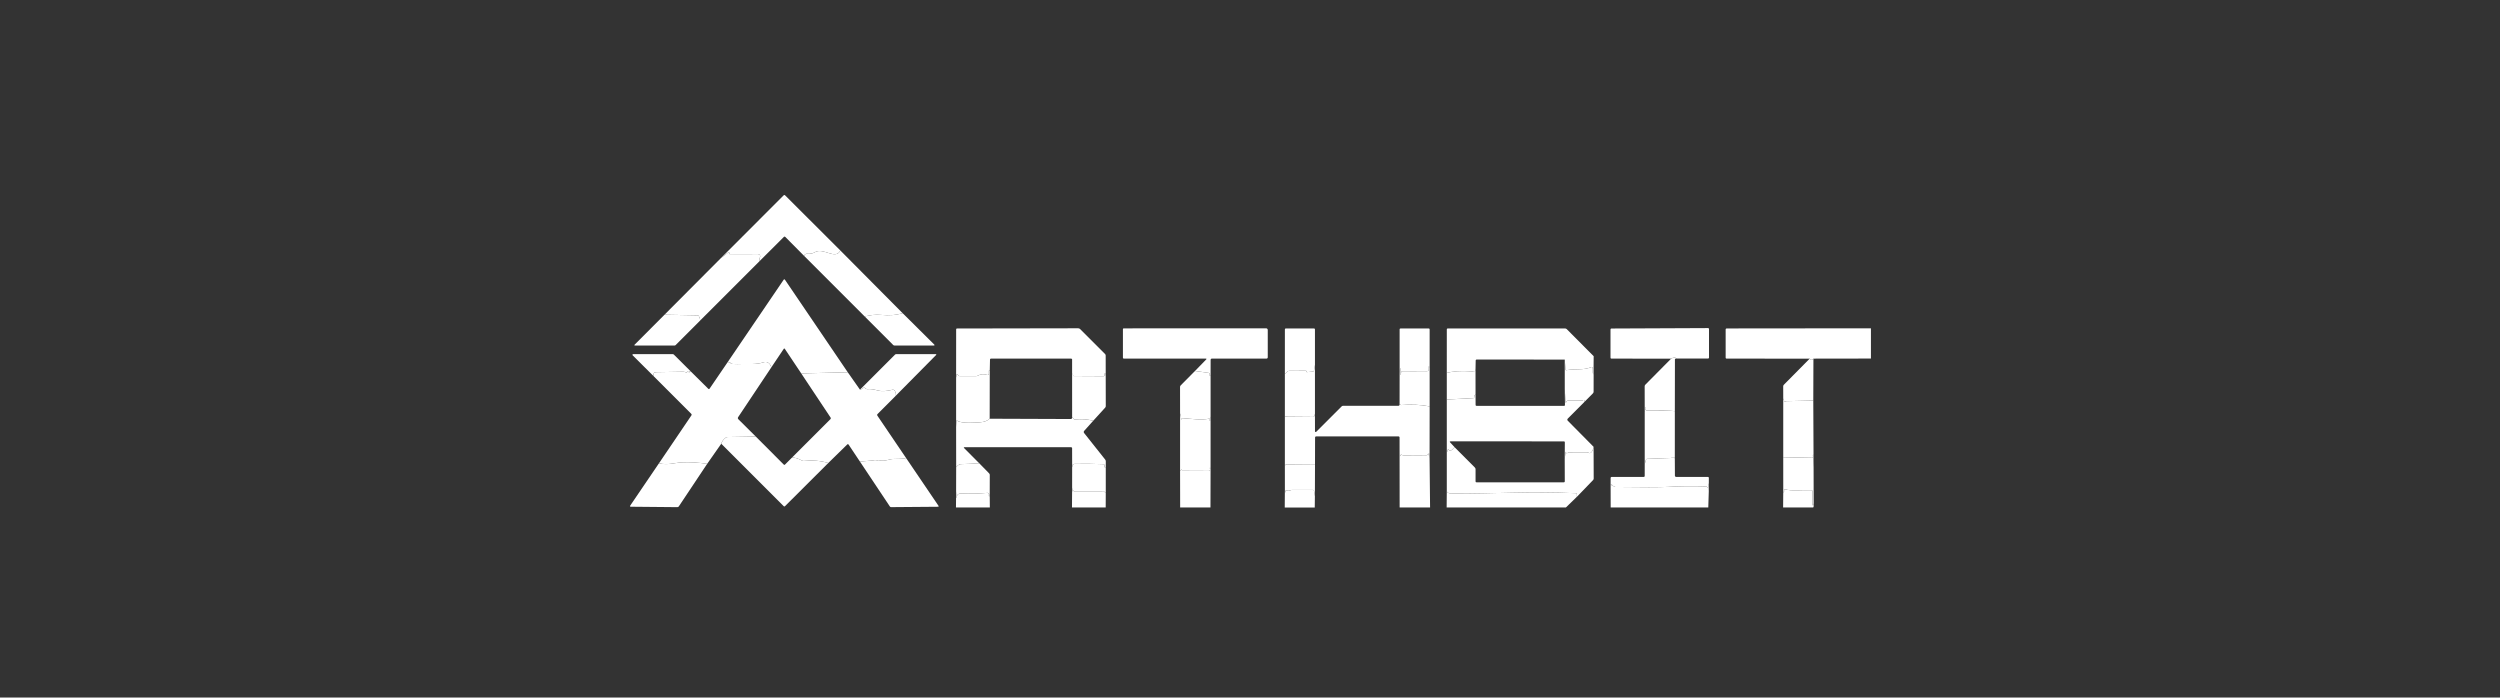 <svg width="1000" height="279" viewBox="0 0 1000 279" fill="none" xmlns="http://www.w3.org/2000/svg">
<rect x="0" y="0" width="1000" height="279" fill="#333333" stroke="none"/>
<path d="M336.15 100.202C334.099 104.139 329.457 98.82 325.887 100.914C325.033 101.413 324.004 101.605 322.8 101.49C322.579 101.471 322.38 101.521 322.203 101.641C321.785 101.924 321.627 102.191 321.728 102.44L314.092 94.747C313.919 94.574 313.744 94.574 313.566 94.747L303.851 104.434C303.774 103.728 303.822 103.22 303.995 102.908C304.066 102.777 304.1 102.631 304.096 102.482C304.091 102.334 304.047 102.189 303.968 102.061C303.889 101.933 303.777 101.827 303.644 101.754C303.512 101.68 303.362 101.642 303.21 101.641L291.904 101.67C291.794 101.675 291.739 101.62 291.739 101.505V101.152C291.739 101.106 291.726 101.061 291.702 101.021C291.678 100.982 291.643 100.951 291.602 100.93C291.56 100.91 291.514 100.902 291.468 100.907C291.423 100.912 291.379 100.929 291.343 100.958L288.299 103.311L313.444 78.151C313.646 77.95 313.847 77.95 314.049 78.151L336.15 100.202Z" fill="white"/>
<path d="M336.15 100.203L361.072 125.291C358.362 126.073 355.545 126.301 352.623 125.975C349.989 125.687 348.298 126.104 345.858 126.572L321.728 102.441C321.627 102.192 321.785 101.926 322.203 101.642C322.38 101.523 322.579 101.472 322.8 101.491C324.004 101.606 325.033 101.415 325.887 100.916C329.457 98.821 334.099 104.14 336.15 100.203Z" fill="white"/>
<path d="M303.851 104.427L280.087 128.183C280.034 127.54 279.854 126.96 279.547 126.442C279.427 126.24 279.25 126.137 279.015 126.132L265.802 125.887L288.299 103.304L291.343 100.951C291.379 100.922 291.423 100.905 291.468 100.9C291.514 100.895 291.56 100.903 291.602 100.923C291.643 100.944 291.678 100.975 291.702 101.015C291.726 101.054 291.739 101.099 291.739 101.145V101.498C291.739 101.613 291.794 101.668 291.904 101.663L303.21 101.634C303.362 101.635 303.512 101.673 303.644 101.747C303.777 101.82 303.889 101.926 303.968 102.054C304.047 102.182 304.091 102.327 304.096 102.475C304.1 102.624 304.066 102.77 303.995 102.901C303.822 103.213 303.774 103.721 303.851 104.427Z" fill="white"/>
<path d="M339.1 148.904L320.497 149.371L313.955 139.577C313.797 139.332 313.636 139.332 313.473 139.577L308.543 146.932C307.905 145.108 306.821 144.449 305.29 144.952C302.332 145.931 299.043 145.492 296.877 145.6C295.63 145.663 294.385 145.66 293.142 145.593C292.969 145.583 292.801 145.552 292.638 145.499C292.269 145.384 292.07 145.18 292.041 144.888C292.04 144.884 292.038 144.88 292.036 144.877C292.033 144.874 292.03 144.871 292.027 144.87C292.024 144.868 292.021 144.868 292.019 144.869C292.016 144.869 292.014 144.871 292.012 144.873C291.959 144.936 291.904 144.988 291.847 145.032C291.731 145.118 291.631 145.104 291.544 144.988C291.448 144.859 291.331 144.753 291.192 144.672L313.494 111.855C313.52 111.817 313.555 111.787 313.595 111.766C313.635 111.745 313.679 111.734 313.725 111.734C313.77 111.734 313.814 111.745 313.855 111.766C313.895 111.787 313.929 111.817 313.955 111.855L339.1 148.904Z" fill="white"/>
<path d="M361.072 125.281L373.746 137.868C373.774 137.896 373.793 137.932 373.802 137.97C373.81 138.009 373.807 138.05 373.792 138.087C373.777 138.123 373.752 138.155 373.72 138.178C373.687 138.2 373.649 138.213 373.609 138.214H357.805C357.598 138.214 357.423 138.142 357.279 137.998L345.858 126.562C348.298 126.094 349.989 125.677 352.623 125.965C355.545 126.291 358.361 126.063 361.072 125.281Z" fill="white"/>
<path d="M265.801 125.898L279.015 126.143C279.25 126.148 279.427 126.251 279.547 126.453C279.854 126.971 280.034 127.551 280.087 128.194L270.278 138.011C270.134 138.155 269.959 138.226 269.752 138.226H253.948C253.91 138.225 253.873 138.213 253.842 138.192C253.81 138.17 253.785 138.141 253.771 138.106C253.756 138.071 253.752 138.034 253.759 137.997C253.767 137.961 253.785 137.928 253.812 137.903L265.801 125.898Z" fill="white"/>
<path d="M442.288 150.47L442.144 149.369C442.144 149.337 442.131 149.306 442.108 149.283C442.085 149.26 442.054 149.247 442.021 149.247C441.989 149.247 441.958 149.26 441.935 149.283C441.912 149.306 441.899 149.337 441.899 149.369L441.784 150.247C441.777 150.315 441.745 150.377 441.694 150.422C441.644 150.467 441.578 150.492 441.51 150.492L429.542 150.427C429.307 150.427 429.194 150.31 429.204 150.074C429.223 149.662 429.103 149.489 428.844 149.556V143.813C428.844 143.714 428.804 143.619 428.732 143.549C428.661 143.478 428.564 143.439 428.463 143.439H396.459C396.161 143.439 396.008 143.59 395.998 143.892L395.905 148.477C395.612 147.589 395.497 147.906 395.559 149.427C395.562 149.516 395.542 149.605 395.503 149.686C395.464 149.766 395.406 149.836 395.334 149.889C395.261 149.942 395.177 149.977 395.089 149.99C395 150.004 394.91 149.996 394.825 149.966C393.515 149.52 392.263 149.626 391.068 150.283C390.866 150.396 390.633 150.456 390.392 150.456H383.886C383.761 150.456 383.64 150.407 383.548 150.319L383.022 149.801C382.73 149.518 382.591 149.578 382.605 149.981C382.619 150.374 382.567 150.715 382.447 151.003L382.461 131.787C382.461 131.528 382.591 131.399 382.85 131.399L431.277 131.312C431.423 131.313 431.568 131.341 431.702 131.397C431.837 131.452 431.959 131.534 432.061 131.636L442.014 141.589C442.187 141.762 442.273 141.971 442.273 142.216L442.288 150.47Z" fill="white"/>
<path d="M484.238 149.895C483.969 150.682 483.854 150.576 483.892 149.578C483.902 149.339 483.787 149.202 483.547 149.168L477.984 148.405L482.446 143.821C482.695 143.567 482.64 143.44 482.28 143.44H449.528C449.288 143.44 449.168 143.32 449.168 143.08V131.637C449.168 131.561 449.198 131.487 449.252 131.433C449.306 131.379 449.379 131.349 449.456 131.349L506.44 131.32C506.615 131.32 506.784 131.39 506.908 131.514C507.032 131.638 507.102 131.807 507.102 131.982V142.878C507.102 143.253 506.915 143.44 506.54 143.44H484.792C484.432 143.44 484.252 143.62 484.252 143.979L484.238 149.895Z" fill="white"/>
<path d="M670.684 143.411C670.142 142.888 669.391 142.91 668.431 143.476L644.574 143.44C644.325 143.44 644.2 143.313 644.2 143.059V131.846C644.2 131.553 644.344 131.407 644.632 131.407L683.257 131.234C683.348 131.234 683.436 131.27 683.501 131.333C683.566 131.397 683.602 131.483 683.602 131.573V143.059C683.602 143.156 683.564 143.249 683.495 143.318C683.426 143.387 683.333 143.426 683.235 143.426L670.684 143.411Z" fill="white"/>
<path d="M748.373 131.32V143.418L725.372 143.454C724.931 144.107 724.432 144.109 723.875 143.461L690.634 143.447C690.584 143.447 690.536 143.437 690.49 143.418C690.445 143.4 690.404 143.372 690.369 143.337C690.334 143.302 690.307 143.261 690.288 143.216C690.269 143.17 690.259 143.122 690.259 143.073V131.752C690.259 131.653 690.299 131.558 690.369 131.487C690.439 131.417 690.534 131.378 690.634 131.378L748.373 131.32Z" fill="white"/>
<path d="M525.979 145.95L525.612 148.209C525.573 148.454 525.432 148.588 525.187 148.612L522.755 148.872C522.692 148.876 522.647 148.852 522.618 148.8C522.58 148.718 522.563 148.629 522.568 148.533C522.571 148.502 522.567 148.471 522.557 148.441C522.546 148.412 522.53 148.385 522.508 148.362C522.487 148.339 522.46 148.32 522.431 148.308C522.401 148.295 522.369 148.289 522.337 148.289L515.702 148.332C515.443 148.337 515.217 148.425 515.025 148.598L513.946 149.577L513.953 131.75C513.953 131.511 514.071 131.391 514.306 131.391H525.626C525.861 131.391 525.979 131.508 525.979 131.743V145.95Z" fill="white"/>
<path d="M571.858 147.051C571.781 146.974 571.719 146.861 571.671 146.713C571.565 146.386 571.513 146.377 571.513 146.684V147.763C571.513 147.955 571.437 148.139 571.302 148.275C571.168 148.411 570.984 148.488 570.793 148.49L560.948 148.533C560.665 148.533 560.502 148.675 560.458 148.958L560.314 149.922C560.312 149.936 560.305 149.948 560.295 149.957C560.285 149.966 560.272 149.972 560.259 149.974C560.245 149.976 560.231 149.973 560.219 149.966C560.207 149.959 560.198 149.949 560.192 149.937C560.063 149.577 560.192 148.253 560.149 147.295C560.149 147.276 560.139 147.267 560.12 147.267C560.106 147.267 560.094 147.267 560.084 147.267C560.064 147.267 560.045 147.275 560.031 147.29C560.016 147.304 560.007 147.324 560.005 147.346L559.847 149.577V131.75C559.847 131.511 559.967 131.391 560.207 131.391H571.498C571.738 131.391 571.858 131.511 571.858 131.75V147.051Z" fill="white"/>
<path d="M637.471 142.481L637.37 149.57C637.37 149.786 637.322 149.798 637.226 149.606C637.01 149.174 637.226 147.756 637.053 147.058C636.991 146.813 636.845 146.737 636.614 146.828C633.023 148.245 630.137 147.403 626.517 148.087C626.326 148.125 626.222 148.049 626.208 147.857L625.899 143.834L590.706 143.812C590.428 143.812 590.284 143.951 590.275 144.23L590.21 147.562L590.023 148.576C589.984 148.778 589.867 148.845 589.67 148.778C589.339 148.663 588.864 148.586 588.245 148.548C584.368 148.308 581.192 148.507 578.717 149.145L578.724 131.743C578.724 131.508 578.841 131.391 579.076 131.391H626.05C626.309 131.391 626.529 131.482 626.712 131.664L637.471 142.481Z" fill="white"/>
<path d="M276.316 148.578C276.191 148.669 276.021 148.653 275.805 148.528C275.795 148.523 275.783 148.52 275.772 148.521C275.76 148.522 275.749 148.526 275.739 148.533C275.73 148.539 275.722 148.548 275.717 148.559C275.712 148.569 275.71 148.581 275.712 148.593C275.721 148.66 275.752 148.727 275.805 148.794C275.834 148.823 275.846 148.855 275.839 148.883C275.832 148.911 275.806 148.933 275.767 148.943C275.728 148.954 275.679 148.952 275.631 148.939C275.583 148.926 275.539 148.902 275.51 148.873L275.064 148.485C274.906 148.35 274.826 148.386 274.826 148.593C274.826 148.689 274.826 148.782 274.826 148.873C274.826 148.901 274.819 148.927 274.806 148.951C274.793 148.975 274.774 148.996 274.752 149.011C274.729 149.027 274.703 149.037 274.676 149.04C274.649 149.044 274.622 149.041 274.596 149.032L273.912 148.78C273.735 148.717 273.555 148.686 273.373 148.686C269.731 148.744 266.094 148.806 262.462 148.873C261.57 148.888 261.239 149.428 261.469 150.493L253.063 142.13C253.024 142.09 252.997 142.039 252.986 141.984C252.976 141.928 252.981 141.871 253.003 141.819C253.024 141.767 253.06 141.722 253.107 141.69C253.154 141.659 253.209 141.641 253.265 141.641H269.033C269.244 141.641 269.424 141.715 269.573 141.864L276.316 148.578Z" fill="white"/>
<path d="M358.359 158.251C358.426 157.296 358.201 156.564 357.683 156.056C357.602 155.975 357.501 155.916 357.39 155.886C357.279 155.856 357.161 155.855 357.049 155.883C354.593 156.502 352.674 156.617 351.292 156.228C349.502 155.729 348.099 155.542 347.082 155.667C346.851 155.696 346.638 155.646 346.441 155.516L345.837 155.099C345.761 155.047 345.669 155.024 345.578 155.035C345.487 155.045 345.402 155.088 345.34 155.156C345.024 155.511 344.575 155.749 343.994 155.869L357.999 141.857C358.143 141.713 358.318 141.641 358.525 141.641H374.329C374.367 141.641 374.404 141.652 374.436 141.674C374.468 141.695 374.492 141.725 374.507 141.761C374.522 141.796 374.525 141.835 374.518 141.872C374.511 141.91 374.492 141.945 374.465 141.972L358.359 158.251Z" fill="white"/>
<path d="M637.471 142.477L637.442 156.683C637.442 156.937 637.354 157.153 637.176 157.331L633.801 160.735C633.815 160.293 633.746 160.053 633.592 160.015C633.429 159.972 633.309 159.989 633.232 160.065C633.146 160.161 633.04 160.207 632.916 160.202H627.273C627.014 160.202 626.817 160.313 626.683 160.533L626.453 160.929C626.314 161.164 626.235 161.145 626.215 160.871L625.906 155.661L625.899 143.83L626.208 147.853C626.223 148.044 626.326 148.121 626.518 148.083C630.138 147.399 633.023 148.241 636.615 146.823C636.845 146.732 636.991 146.809 637.054 147.054C637.226 147.752 637.01 149.17 637.226 149.601C637.322 149.793 637.37 149.781 637.37 149.565L637.471 142.477Z" fill="white"/>
<path d="M670.684 143.416L670.389 143.43C670.111 143.435 669.971 143.576 669.971 143.855L669.935 164.452C667.868 164.226 664.204 164.145 658.946 164.207C658.236 164.217 657.994 163.802 658.219 162.962C658.229 162.933 658.219 162.919 658.19 162.919C658.176 162.919 658.162 162.917 658.147 162.912C658.136 162.912 658.125 162.914 658.115 162.919C658.105 162.923 658.096 162.93 658.088 162.939C658.081 162.948 658.075 162.959 658.072 162.97C658.068 162.981 658.067 162.993 658.068 163.005C658.13 163.629 658.07 164.188 657.888 164.682L657.866 154.506C657.866 154.266 657.95 154.062 658.118 153.894L668.431 143.481C669.391 142.914 670.142 142.893 670.684 143.416Z" fill="white"/>
<path d="M723.875 143.46C724.432 144.108 724.931 144.106 725.372 143.453L725.314 160.214L714.368 160.473C714.343 160.473 714.318 160.479 714.295 160.49C714.271 160.502 714.25 160.518 714.231 160.538C714.155 160.615 714.076 160.68 713.994 160.733C713.797 160.848 713.692 160.793 713.677 160.567C713.653 160.154 713.526 159.778 713.296 159.437L713.281 154.522C713.281 154.277 713.368 154.071 713.541 153.903L723.875 143.46Z" fill="white"/>
<path d="M291.192 144.672C291.331 144.753 291.448 144.859 291.544 144.989C291.631 145.104 291.731 145.118 291.847 145.032C291.904 144.989 291.959 144.936 292.012 144.873C292.014 144.871 292.016 144.869 292.019 144.869C292.021 144.868 292.024 144.868 292.027 144.87C292.03 144.871 292.033 144.874 292.036 144.877C292.038 144.88 292.04 144.884 292.041 144.888C292.07 145.18 292.269 145.384 292.638 145.5C292.801 145.552 292.969 145.583 293.142 145.593C294.385 145.66 295.63 145.663 296.877 145.6C299.043 145.492 302.332 145.931 305.29 144.953C306.821 144.449 307.905 145.108 308.543 146.932L295.243 166.881C295.162 167.003 295.126 167.149 295.14 167.295C295.155 167.44 295.219 167.576 295.323 167.68L302.311 174.618L290.947 174.819C290.712 174.824 290.501 174.898 290.314 175.042C289.354 175.8 288.75 176.616 288.5 177.489L282.865 185.542C279.435 185 276.035 184.806 272.667 184.959C270.055 185.074 267.075 186.183 263.592 185.305L276.582 166.133C276.721 165.922 276.702 165.727 276.525 165.55L261.469 150.494C261.239 149.429 261.57 148.889 262.462 148.875C266.094 148.808 269.731 148.745 273.372 148.688C273.555 148.688 273.735 148.719 273.912 148.781L274.596 149.033C274.622 149.042 274.649 149.045 274.676 149.042C274.703 149.038 274.729 149.028 274.751 149.013C274.774 148.997 274.792 148.977 274.805 148.953C274.818 148.929 274.826 148.902 274.826 148.875C274.826 148.784 274.826 148.69 274.826 148.594C274.826 148.388 274.905 148.352 275.064 148.486L275.51 148.875C275.539 148.904 275.582 148.927 275.631 148.94C275.679 148.954 275.728 148.955 275.767 148.945C275.806 148.934 275.832 148.912 275.839 148.885C275.846 148.857 275.834 148.825 275.805 148.796C275.752 148.728 275.721 148.661 275.711 148.594C275.71 148.583 275.712 148.571 275.717 148.56C275.722 148.55 275.729 148.541 275.739 148.534C275.749 148.527 275.76 148.523 275.771 148.523C275.783 148.522 275.795 148.524 275.805 148.529C276.021 148.654 276.191 148.671 276.316 148.58L283.282 155.481C283.494 155.697 283.685 155.681 283.858 155.431L291.192 144.672Z" fill="white"/>
<path d="M525.979 145.938V165.541L525.727 166.434C525.665 166.659 525.516 166.772 525.281 166.772L513.946 166.671V149.565L515.025 148.586C515.217 148.413 515.443 148.324 515.702 148.32L522.337 148.276C522.369 148.276 522.401 148.283 522.431 148.295C522.46 148.308 522.487 148.326 522.508 148.349C522.53 148.373 522.546 148.4 522.557 148.429C522.567 148.459 522.571 148.49 522.568 148.521C522.563 148.617 522.58 148.706 522.618 148.787C522.647 148.84 522.692 148.864 522.755 148.859L525.187 148.6C525.432 148.576 525.573 148.442 525.612 148.197L525.979 145.938Z" fill="white"/>
<path d="M571.858 147.036V162.559C568.26 161.863 564.465 161.681 560.473 162.012C560.338 162.027 560.233 161.979 560.156 161.868C560.089 161.782 559.981 161.753 559.832 161.782L559.847 149.562L560.005 147.331C560.007 147.309 560.016 147.289 560.031 147.275C560.045 147.26 560.064 147.252 560.084 147.252C560.094 147.252 560.106 147.252 560.12 147.252C560.139 147.252 560.149 147.261 560.149 147.28C560.192 148.238 560.063 149.562 560.192 149.922C560.198 149.934 560.207 149.944 560.219 149.951C560.231 149.958 560.245 149.96 560.259 149.959C560.272 149.957 560.285 149.951 560.295 149.942C560.305 149.933 560.312 149.921 560.314 149.907L560.458 148.943C560.502 148.66 560.665 148.518 560.948 148.518L570.793 148.475C570.984 148.473 571.168 148.396 571.302 148.26C571.437 148.123 571.513 147.94 571.513 147.748V146.669C571.513 146.362 571.565 146.371 571.671 146.697C571.719 146.846 571.781 146.959 571.858 147.036Z" fill="white"/>
<path d="M590.21 147.555L590.217 157.796C589.862 157.954 589.687 158.304 589.692 158.846C589.692 159.11 589.562 159.247 589.303 159.257L578.717 159.804V149.138C581.192 148.5 584.368 148.301 588.245 148.541C588.864 148.579 589.339 148.656 589.67 148.771C589.867 148.838 589.984 148.771 590.023 148.569L590.21 147.555Z" fill="white"/>
<path d="M395.905 148.475L395.869 167.482C394.962 168.302 393.758 168.775 392.256 168.899C391.385 168.971 384.354 169.605 382.806 168.216C382.672 168.096 382.6 168.127 382.591 168.309L382.447 170.799V151.001C382.567 150.713 382.619 150.373 382.605 149.979C382.591 149.576 382.73 149.516 383.022 149.799L383.548 150.317C383.64 150.405 383.761 150.454 383.886 150.454H390.392C390.633 150.454 390.866 150.395 391.068 150.281C392.263 149.624 393.515 149.519 394.825 149.965C394.91 149.994 395 150.002 395.089 149.989C395.177 149.975 395.261 149.94 395.334 149.887C395.406 149.834 395.464 149.764 395.503 149.684C395.542 149.603 395.562 149.515 395.559 149.425C395.497 147.904 395.612 147.587 395.905 148.475Z" fill="white"/>
<path d="M477.984 148.398L483.547 149.161C483.787 149.195 483.902 149.332 483.892 149.572C483.854 150.569 483.969 150.675 484.238 149.888V166.628C484.05 167.151 483.99 167.743 484.058 168.405C483.875 168.367 483.83 168.11 483.921 167.635C483.925 167.61 483.923 167.584 483.915 167.56C483.906 167.536 483.893 167.514 483.874 167.497C483.856 167.479 483.833 167.466 483.809 167.459C483.785 167.452 483.759 167.451 483.734 167.455C480.402 168.168 476.242 167.455 473.011 167.276C472.833 167.266 472.706 167.338 472.629 167.491C472.596 167.559 472.569 167.635 472.55 167.722C472.543 167.739 472.53 167.754 472.513 167.764C472.497 167.773 472.478 167.777 472.459 167.775C472.44 167.772 472.423 167.763 472.409 167.75C472.396 167.737 472.387 167.719 472.384 167.7C472.432 166.851 472.315 166.074 472.032 165.368L472.017 154.789C472.017 154.54 472.106 154.326 472.284 154.149L477.984 148.398Z" fill="white"/>
<path d="M339.101 148.906L343.994 155.873C344.575 155.753 345.023 155.515 345.34 155.16C345.402 155.092 345.486 155.049 345.578 155.039C345.669 155.028 345.761 155.051 345.837 155.103L346.441 155.52C346.638 155.65 346.851 155.7 347.082 155.671C348.099 155.546 349.502 155.734 351.292 156.233C352.674 156.621 354.593 156.506 357.049 155.887C357.161 155.859 357.279 155.86 357.39 155.89C357.501 155.92 357.601 155.979 357.683 156.06C358.201 156.568 358.426 157.3 358.359 158.255L350.99 165.646C350.807 165.828 350.788 166.025 350.932 166.236L362.526 183.35C362.502 183.427 362.48 183.501 362.461 183.573C362.428 183.707 362.358 183.729 362.252 183.638C362.2 183.59 362.147 183.537 362.094 183.479C362.046 183.436 361.991 183.417 361.929 183.422C360.494 183.518 359.057 183.571 357.618 183.58C355.567 183.602 353.947 184.71 351.623 184.098C351.407 184.046 351.196 184.065 350.99 184.156C350.491 184.386 349.994 184.427 349.5 184.278C349.279 184.211 349.056 184.19 348.831 184.214L343.98 184.645L339.46 177.866C339.288 177.612 339.091 177.593 338.87 177.808L331.314 185.207C328.248 184.281 324.992 184.002 321.548 184.372C321.29 184.4 321.029 184.347 320.799 184.221C319.307 183.405 317.983 183 316.827 183.004L332.177 167.661C332.369 167.469 332.391 167.26 332.242 167.035L320.497 149.374L339.101 148.906Z" fill="white"/>
<path d="M442.288 150.466L442.309 162.427C442.309 162.671 442.228 162.882 442.065 163.06L437.308 168.285C434.861 167.69 432.431 167.532 430.017 167.81C429.758 167.839 429.554 167.747 429.405 167.536L428.851 166.781L428.844 149.552C429.103 149.484 429.223 149.657 429.204 150.07C429.194 150.305 429.307 150.422 429.542 150.422L441.51 150.487C441.578 150.488 441.644 150.463 441.694 150.418C441.745 150.372 441.777 150.31 441.784 150.243L441.899 149.365C441.899 149.332 441.912 149.301 441.935 149.278C441.958 149.255 441.989 149.242 442.021 149.242C442.054 149.242 442.085 149.255 442.108 149.278C442.131 149.301 442.144 149.332 442.144 149.365L442.288 150.466Z" fill="white"/>
<path d="M625.906 155.664L626.215 160.875C626.234 161.148 626.314 161.167 626.453 160.932L626.683 160.536C626.817 160.316 627.014 160.205 627.273 160.205H632.915C633.04 160.21 633.146 160.164 633.232 160.068C633.309 159.992 633.429 159.975 633.592 160.018C633.745 160.056 633.815 160.296 633.801 160.738L627.093 167.46C626.986 167.567 626.926 167.712 626.926 167.864C626.926 168.016 626.986 168.163 627.093 168.273L637.435 178.722C637.243 179.922 636.859 180.723 636.283 181.126C636.053 181.289 635.813 181.301 635.564 181.162C635.29 181.009 635.007 180.932 634.715 180.932C632.349 180.941 629.984 180.937 627.619 180.917C627.581 180.917 627.541 180.927 627.503 180.946L626.82 181.27C626.633 181.361 626.51 181.306 626.453 181.105C626.433 181.028 626.412 180.953 626.388 180.882C626.306 180.637 626.251 180.642 626.222 180.896L625.884 183.58L625.934 176.988C625.939 176.695 625.795 176.549 625.503 176.549L580.278 176.542C579.87 176.542 579.806 176.693 580.084 176.995L581.826 178.859C581.178 179.564 580.734 179.992 580.494 180.14C580.072 180.414 579.724 180.318 579.451 179.852C579.263 179.541 579.153 179.564 579.12 179.924C579.062 180.462 578.928 180.721 578.717 180.702V159.809L589.303 159.262C589.562 159.253 589.692 159.116 589.692 158.852C589.687 158.31 589.862 157.96 590.217 157.801L590.239 161.983C590.239 162.218 590.354 162.335 590.584 162.335H625.661C625.703 162.335 625.745 162.327 625.784 162.311C625.823 162.294 625.858 162.27 625.887 162.24C625.917 162.21 625.94 162.174 625.956 162.135C625.971 162.096 625.979 162.054 625.978 162.012L625.906 155.664Z" fill="white"/>
<path d="M713.296 159.438C713.526 159.778 713.653 160.155 713.677 160.567C713.692 160.793 713.797 160.848 713.994 160.733C714.076 160.68 714.155 160.615 714.231 160.539C714.25 160.518 714.271 160.502 714.295 160.491C714.318 160.48 714.343 160.474 714.368 160.474L725.314 160.215L725.437 186.979C725.336 185.262 725.3 183.537 725.329 181.805C725.142 181.834 725.099 182.162 725.199 182.791C725.206 182.831 725.203 182.872 725.192 182.912C725.181 182.951 725.161 182.987 725.134 183.018C725.107 183.049 725.074 183.073 725.037 183.09C725 183.107 724.959 183.115 724.919 183.115L713.296 182.899V159.438Z" fill="white"/>
<path d="M559.832 161.792C559.981 161.763 560.089 161.792 560.156 161.878C560.233 161.989 560.339 162.037 560.473 162.022C564.465 161.691 568.26 161.874 571.858 162.569L571.829 183.39L571.671 181.367C571.666 181.276 571.625 181.257 571.549 181.31C571.477 181.367 571.46 181.461 571.498 181.59C571.541 181.753 571.532 181.919 571.469 182.087C571.469 182.094 571.467 182.1 571.464 182.106C571.461 182.112 571.457 182.117 571.452 182.121C571.447 182.126 571.441 182.129 571.435 182.131C571.429 182.133 571.422 182.134 571.416 182.134C571.409 182.133 571.402 182.131 571.397 182.128C571.391 182.125 571.385 182.121 571.381 182.116C571.377 182.111 571.373 182.106 571.371 182.099C571.369 182.093 571.368 182.086 571.369 182.08L571.29 181.626C571.291 181.617 571.288 181.607 571.282 181.6C571.276 181.592 571.267 181.588 571.257 181.587C571.252 181.586 571.248 181.587 571.243 181.588C571.239 181.589 571.234 181.592 571.231 181.595C571.223 181.601 571.219 181.61 571.218 181.619C571.155 181.787 571.04 181.929 570.872 182.044C570.8 182.092 570.709 182.116 570.599 182.116C567.562 182.111 564.522 182.13 561.48 182.173C561.197 182.178 560.936 182.094 560.696 181.921C560.48 181.768 560.331 181.816 560.25 182.065C560.111 182.473 559.971 182.552 559.832 182.303L559.825 174.948C559.825 174.847 559.785 174.75 559.713 174.678C559.642 174.606 559.545 174.566 559.444 174.566H526.504C526.187 174.566 526.029 174.725 526.029 175.041L526 185.923L514.378 185.822C514.325 185.822 514.298 185.848 514.298 185.901C514.298 185.964 514.301 186.026 514.306 186.088C514.31 186.114 514.306 186.134 514.294 186.143C514.281 186.152 514.262 186.151 514.24 186.138C514.218 186.126 514.195 186.104 514.176 186.077C514.158 186.05 514.145 186.02 514.14 185.995C514.107 185.827 514.042 185.736 513.946 185.721V166.679L525.281 166.779C525.516 166.779 525.665 166.667 525.727 166.441L525.979 165.549L525.993 172.53C525.994 172.586 526.011 172.641 526.043 172.687C526.075 172.734 526.119 172.77 526.171 172.792C526.224 172.813 526.281 172.819 526.336 172.808C526.391 172.797 526.442 172.771 526.483 172.731L536.673 162.541C536.807 162.401 536.973 162.332 537.17 162.332H559.343C559.578 162.332 559.732 162.221 559.804 162.001C559.828 161.929 559.837 161.859 559.832 161.792Z" fill="white"/>
<path d="M669.935 164.462L669.928 183.411L669.655 182.9C669.655 182.895 669.448 182.883 669.036 182.864C668.93 182.859 668.851 182.902 668.798 182.994C668.726 183.123 668.618 183.19 668.474 183.195L658.831 183.541C658.591 183.55 658.44 183.673 658.377 183.908L657.888 185.75V164.692C658.07 164.198 658.13 163.639 658.068 163.015C658.067 163.003 658.068 162.991 658.072 162.98C658.075 162.969 658.081 162.958 658.088 162.949C658.096 162.941 658.105 162.934 658.115 162.929C658.125 162.924 658.136 162.922 658.147 162.922C658.161 162.927 658.176 162.929 658.19 162.929C658.219 162.929 658.229 162.943 658.219 162.972C657.993 163.812 658.236 164.227 658.946 164.217C664.204 164.155 667.867 164.236 669.935 164.462Z" fill="white"/>
<path d="M472.032 165.375C472.315 166.08 472.432 166.858 472.385 167.707C472.387 167.726 472.396 167.743 472.409 167.757C472.423 167.77 472.44 167.779 472.459 167.781C472.478 167.784 472.497 167.78 472.513 167.77C472.53 167.761 472.543 167.746 472.55 167.728C472.569 167.642 472.596 167.565 472.629 167.498C472.706 167.345 472.833 167.273 473.011 167.282C476.242 167.462 480.402 168.175 483.734 167.462C483.759 167.457 483.785 167.458 483.809 167.465C483.834 167.473 483.856 167.486 483.874 167.503C483.893 167.521 483.906 167.543 483.915 167.567C483.923 167.591 483.925 167.617 483.921 167.642C483.83 168.117 483.875 168.374 484.058 168.412C483.99 167.75 484.05 167.157 484.238 166.634L484.23 188.426C484.058 188.042 483.998 187.572 484.05 187.016C483.873 187.059 483.914 187.447 484.173 188.182C484.185 188.214 484.188 188.25 484.18 188.285C484.173 188.319 484.155 188.35 484.13 188.375C484.105 188.4 484.073 188.416 484.038 188.423C484.004 188.429 483.968 188.425 483.935 188.412C483.796 188.354 483.712 188.27 483.683 188.16C483.655 188.074 483.595 188.03 483.503 188.03L472.752 188.081C472.742 188.081 472.737 188.078 472.737 188.074C472.756 188.002 472.754 187.927 472.73 187.85C472.696 187.75 472.648 187.743 472.586 187.829C472.394 188.088 472.209 188.227 472.032 188.246V165.375Z" fill="white"/>
<path d="M428.851 166.789L429.406 167.545C429.554 167.756 429.758 167.847 430.017 167.818C432.431 167.54 434.861 167.698 437.308 168.293L433.659 172.359C433.556 172.473 433.498 172.62 433.494 172.775C433.49 172.929 433.541 173.08 433.637 173.201L442.086 183.845C442.245 184.047 442.324 184.277 442.324 184.536L442.309 186.803C441.935 187.192 441.758 186.954 441.777 186.091C441.782 185.832 441.654 185.697 441.395 185.688C437.571 185.51 433.743 185.462 429.909 185.544C429.602 185.553 429.391 185.637 429.276 185.796C429.132 185.997 429.108 186.259 429.204 186.58C429.214 186.614 429.209 186.64 429.19 186.659C429.18 186.674 429.17 186.688 429.161 186.702C429.127 186.741 429.103 186.734 429.089 186.681L428.859 185.522L428.844 179.268C428.844 179.167 428.804 179.07 428.732 178.999C428.661 178.927 428.564 178.887 428.463 178.887H385.829C385.474 178.887 385.421 179.012 385.671 179.261L391.68 185.292C389.329 185.465 386.904 185.587 384.404 185.659C383.761 185.678 383.116 186.081 382.468 186.868L382.447 170.805L382.591 168.315C382.6 168.132 382.672 168.101 382.806 168.221C384.354 169.61 391.385 168.977 392.256 168.905C393.758 168.78 394.962 168.308 395.869 167.487C406.683 167.559 417.492 167.6 428.297 167.609C428.705 167.609 428.89 167.336 428.851 166.789Z" fill="white"/>
<path d="M302.311 174.617L313.48 185.808C313.662 185.99 313.842 185.99 314.02 185.808L316.827 183.001C317.983 182.997 319.307 183.402 320.799 184.218C321.029 184.344 321.29 184.397 321.548 184.369C324.992 183.999 328.248 184.278 331.314 185.204L314.041 202.433C313.84 202.634 313.641 202.634 313.444 202.433L288.5 177.489C288.75 176.615 289.354 175.8 290.314 175.042C290.501 174.898 290.712 174.823 290.947 174.819L302.311 174.617Z" fill="white"/>
<path d="M581.826 178.863L589.943 187.01C590.032 187.097 590.103 187.2 590.151 187.315C590.199 187.43 590.224 187.554 590.224 187.679V192.566C590.224 192.806 590.344 192.926 590.584 192.926H625.495C625.774 192.926 625.913 192.787 625.913 192.508L625.884 183.584L626.222 180.9C626.251 180.646 626.306 180.641 626.388 180.886C626.412 180.958 626.433 181.032 626.453 181.109C626.51 181.31 626.633 181.365 626.82 181.274L627.503 180.95C627.541 180.931 627.581 180.921 627.619 180.922C629.984 180.941 632.349 180.946 634.715 180.936C635.007 180.936 635.29 181.013 635.564 181.166C635.813 181.305 636.053 181.293 636.283 181.13C636.859 180.727 637.243 179.926 637.435 178.727L637.478 191.407C637.478 191.647 637.394 191.856 637.226 192.033L630.764 198.726L630.742 197.582C630.737 197.395 630.644 197.299 630.461 197.294C612.045 196.431 597.342 197.56 580.696 197.453C579.679 197.448 579.019 197.145 578.717 196.546V180.706C578.928 180.725 579.062 180.466 579.12 179.928C579.153 179.569 579.263 179.545 579.451 179.856C579.724 180.322 580.072 180.418 580.494 180.144C580.734 179.996 581.178 179.569 581.826 178.863Z" fill="white"/>
<path d="M571.829 183.382L572.031 202.986H559.854L559.832 182.296C559.971 182.545 560.111 182.466 560.25 182.058C560.331 181.809 560.48 181.761 560.696 181.914C560.936 182.087 561.197 182.171 561.48 182.166C564.522 182.123 567.562 182.104 570.599 182.109C570.709 182.109 570.8 182.085 570.872 182.037C571.04 181.921 571.155 181.78 571.218 181.612C571.219 181.602 571.223 181.594 571.231 181.588C571.234 181.585 571.239 181.582 571.243 181.581C571.248 181.58 571.252 181.579 571.257 181.58C571.262 181.58 571.266 181.581 571.271 181.584C571.275 181.586 571.279 181.589 571.282 181.593C571.285 181.596 571.287 181.601 571.288 181.605C571.29 181.61 571.29 181.614 571.29 181.619L571.369 182.073C571.368 182.079 571.369 182.086 571.371 182.092C571.373 182.098 571.377 182.104 571.381 182.109C571.385 182.114 571.391 182.118 571.396 182.121C571.402 182.124 571.409 182.126 571.415 182.126C571.422 182.127 571.429 182.126 571.435 182.124C571.441 182.122 571.447 182.119 571.452 182.114C571.457 182.11 571.461 182.105 571.464 182.099C571.467 182.093 571.469 182.086 571.469 182.08C571.532 181.912 571.541 181.746 571.498 181.583C571.46 181.454 571.477 181.36 571.549 181.302C571.625 181.25 571.666 181.269 571.671 181.36L571.829 183.382Z" fill="white"/>
<path d="M725.437 186.979L725.473 202.287L725.286 201.581C725.252 201.447 725.226 201.449 725.207 201.589C725.192 201.728 725.163 201.862 725.12 201.992C725.029 202.255 724.983 202.246 724.983 201.963V196.5C724.983 196.227 724.849 196.085 724.58 196.076C721.054 195.903 716.549 196.536 713.915 195.702C713.742 195.644 713.656 195.709 713.656 195.896C713.67 197.129 713.553 197.33 713.303 196.5L713.296 182.899L724.919 183.115C724.959 183.115 725 183.107 725.037 183.09C725.074 183.073 725.107 183.048 725.134 183.018C725.161 182.987 725.181 182.951 725.192 182.911C725.203 182.872 725.206 182.831 725.199 182.791C725.099 182.162 725.142 181.833 725.329 181.805C725.3 183.537 725.336 185.262 725.437 186.979Z" fill="white"/>
<path d="M669.928 183.407L669.964 190.272C669.964 190.337 669.977 190.4 670.002 190.46C670.026 190.519 670.062 190.573 670.108 190.618C670.153 190.664 670.207 190.7 670.266 190.725C670.326 190.749 670.389 190.762 670.454 190.762H683.091C683.389 190.762 683.537 190.911 683.537 191.208L683.516 196.519L683.422 193.554C683.422 193.521 683.41 193.504 683.386 193.504C683.372 193.504 683.358 193.504 683.343 193.504C683.276 193.504 683.242 193.549 683.242 193.64V194.713C683.242 195.029 683.132 195.077 682.911 194.857C682.753 194.698 682.609 194.617 682.48 194.612C677.259 194.415 672.042 194.468 666.827 194.77C663.977 194.938 657.113 194.945 646.237 194.792C646.05 194.787 645.874 194.744 645.711 194.662C645.26 194.442 644.917 194.137 644.682 193.748C644.601 193.614 644.56 193.626 644.56 193.784C644.56 193.856 644.565 193.931 644.574 194.008C644.637 194.43 644.579 194.43 644.402 194.008L644.243 193.633L644.25 191.208C644.25 191.09 644.297 190.976 644.381 190.892C644.465 190.809 644.578 190.762 644.697 190.762H657.507C657.556 190.762 657.605 190.752 657.65 190.733C657.695 190.714 657.737 190.687 657.771 190.652C657.806 190.617 657.834 190.576 657.853 190.531C657.871 190.485 657.881 190.437 657.881 190.388L657.888 185.746L658.378 183.903C658.44 183.668 658.591 183.546 658.831 183.536L668.475 183.191C668.619 183.186 668.727 183.119 668.799 182.989C668.851 182.898 668.93 182.855 669.036 182.86C669.449 182.879 669.655 182.891 669.655 182.896L669.928 183.407Z" fill="white"/>
<path d="M362.526 183.344L375.415 202.35C375.439 202.384 375.453 202.423 375.456 202.463C375.459 202.504 375.451 202.545 375.433 202.581C375.414 202.618 375.386 202.648 375.351 202.67C375.316 202.691 375.276 202.703 375.236 202.703L356.43 202.854C356.229 202.854 356.071 202.77 355.955 202.602L343.98 184.639L348.831 184.207C349.056 184.183 349.279 184.205 349.5 184.272C349.994 184.421 350.491 184.38 350.99 184.15C351.196 184.059 351.407 184.039 351.623 184.092C353.947 184.704 355.567 183.596 357.618 183.574C359.057 183.564 360.494 183.512 361.929 183.416C361.991 183.411 362.046 183.43 362.094 183.473C362.147 183.531 362.2 183.584 362.253 183.632C362.358 183.723 362.428 183.701 362.461 183.567C362.48 183.495 362.502 183.421 362.526 183.344Z" fill="white"/>
<path d="M282.865 185.54L271.537 202.539C271.393 202.755 271.192 202.863 270.933 202.863L252.365 202.69C251.986 202.685 251.902 202.524 252.113 202.208L263.592 185.303C267.075 186.181 270.055 185.072 272.667 184.957C276.035 184.804 279.435 184.998 282.865 185.54Z" fill="white"/>
<path d="M391.68 185.289L395.653 189.348C395.825 189.526 395.912 189.737 395.912 189.981L395.89 197.581C395.722 197.831 395.66 198.183 395.703 198.639C395.545 198.596 395.499 198.303 395.566 197.761C395.576 197.68 395.568 197.598 395.542 197.521C395.516 197.444 395.474 197.373 395.417 197.314C395.361 197.256 395.292 197.211 395.215 197.182C395.139 197.153 395.057 197.142 394.976 197.149C391.546 197.452 388.067 197.533 384.541 197.394C383.389 197.351 382.619 197.912 382.749 199.107C382.754 199.136 382.744 199.152 382.72 199.157C382.706 199.162 382.694 199.164 382.684 199.164C382.631 199.174 382.605 199.152 382.605 199.1L382.447 196.502L382.468 186.865C383.116 186.078 383.761 185.675 384.404 185.656C386.904 185.584 389.329 185.462 391.68 185.289Z" fill="white"/>
<path d="M442.309 186.798V196.866C442.252 196.885 442.199 196.936 442.151 197.017C442.026 197.243 441.966 197.255 441.971 197.053C441.971 196.986 441.971 196.917 441.971 196.845C441.971 196.808 441.957 196.774 441.931 196.748C441.905 196.722 441.871 196.708 441.834 196.708L429.816 196.693C429.691 196.693 429.605 196.634 429.557 196.514C429.533 196.451 429.509 196.382 429.485 196.305C429.479 196.282 429.467 196.261 429.448 196.246C429.43 196.23 429.407 196.222 429.383 196.221C429.359 196.22 429.336 196.227 429.317 196.241C429.297 196.255 429.283 196.275 429.276 196.298C429.247 196.365 429.223 196.437 429.204 196.514C429.199 196.528 429.189 196.54 429.176 196.548C429.163 196.556 429.148 196.56 429.133 196.56C429.118 196.559 429.103 196.553 429.092 196.544C429.08 196.534 429.071 196.521 429.067 196.506L428.851 195.053L428.859 185.517L429.089 186.676C429.103 186.728 429.127 186.736 429.161 186.697C429.17 186.683 429.18 186.668 429.19 186.654C429.209 186.635 429.214 186.608 429.204 186.575C429.108 186.253 429.132 185.992 429.276 185.79C429.391 185.632 429.602 185.548 429.909 185.539C433.743 185.457 437.572 185.505 441.395 185.682C441.654 185.692 441.782 185.826 441.777 186.085C441.758 186.949 441.935 187.187 442.309 186.798Z" fill="white"/>
<path d="M513.946 185.719C514.042 185.733 514.107 185.824 514.14 185.992C514.145 186.018 514.158 186.047 514.176 186.074C514.195 186.101 514.218 186.123 514.24 186.136C514.262 186.148 514.281 186.15 514.294 186.14C514.306 186.131 514.31 186.111 514.306 186.086C514.301 186.023 514.298 185.961 514.298 185.899C514.298 185.846 514.325 185.82 514.378 185.82L526 185.92L525.957 198.5L525.619 196.305C525.585 196.08 525.456 195.967 525.23 195.967L516.81 195.974C516.561 195.974 516.321 196.029 516.09 196.14C515.596 196.375 515.078 196.363 514.536 196.104C514.387 196.032 514.308 196.08 514.298 196.248C514.284 196.459 514.284 196.658 514.298 196.845C514.303 196.869 514.301 196.888 514.291 196.903C514.282 196.917 514.27 196.934 514.255 196.953C514.226 196.991 514.205 196.984 514.19 196.931L513.953 195.773L513.946 185.719Z" fill="white"/>
<path d="M484.23 188.426L484.187 202.992H472.061L472.032 188.246C472.209 188.227 472.394 188.088 472.586 187.829C472.648 187.742 472.696 187.75 472.73 187.85C472.754 187.927 472.756 188.002 472.737 188.074C472.737 188.078 472.742 188.081 472.752 188.081L483.503 188.03C483.595 188.03 483.655 188.074 483.683 188.16C483.712 188.27 483.796 188.354 483.935 188.412C483.968 188.425 484.004 188.429 484.038 188.423C484.073 188.416 484.105 188.4 484.13 188.375C484.155 188.35 484.173 188.319 484.18 188.285C484.188 188.25 484.185 188.214 484.173 188.181C483.914 187.447 483.873 187.059 484.05 187.016C483.998 187.572 484.058 188.042 484.23 188.426Z" fill="white"/>
<path d="M683.516 196.515L683.314 202.993H644.272L644.243 193.63L644.402 194.004C644.579 194.426 644.637 194.426 644.574 194.004C644.565 193.927 644.56 193.853 644.56 193.781C644.56 193.622 644.601 193.61 644.682 193.745C644.917 194.133 645.26 194.438 645.711 194.659C645.874 194.74 646.05 194.783 646.237 194.788C657.113 194.942 663.977 194.935 666.827 194.767C672.042 194.464 677.259 194.412 682.48 194.608C682.609 194.613 682.753 194.695 682.911 194.853C683.132 195.074 683.242 195.026 683.242 194.709V193.637C683.242 193.546 683.276 193.5 683.343 193.5C683.358 193.5 683.372 193.5 683.386 193.5C683.41 193.5 683.422 193.517 683.422 193.55L683.516 196.515Z" fill="white"/>
<path d="M428.851 195.047L429.067 196.501C429.071 196.515 429.08 196.528 429.091 196.538C429.103 196.548 429.118 196.553 429.133 196.554C429.148 196.555 429.163 196.551 429.176 196.542C429.189 196.534 429.198 196.522 429.204 196.508C429.223 196.431 429.247 196.359 429.276 196.292C429.283 196.269 429.297 196.249 429.316 196.235C429.336 196.221 429.359 196.214 429.383 196.215C429.407 196.216 429.43 196.225 429.448 196.24C429.467 196.255 429.479 196.276 429.485 196.299C429.509 196.376 429.533 196.445 429.557 196.508C429.605 196.628 429.691 196.688 429.816 196.688L441.834 196.702C441.87 196.702 441.905 196.717 441.931 196.742C441.957 196.768 441.971 196.803 441.971 196.839C441.971 196.911 441.971 196.98 441.971 197.048C441.966 197.249 442.026 197.237 442.151 197.012C442.199 196.93 442.252 196.88 442.309 196.86L442.28 202.985H428.794L428.851 195.047Z" fill="white"/>
<path d="M725.473 202.293C725.521 202.437 725.461 202.672 725.293 202.998H713.245L713.303 196.507C713.552 197.337 713.67 197.135 713.656 195.902C713.656 195.715 713.742 195.65 713.915 195.708C716.549 196.543 721.054 195.909 724.58 196.082C724.849 196.092 724.983 196.233 724.983 196.507V201.969C724.983 202.252 725.029 202.262 725.12 201.998C725.163 201.868 725.192 201.734 725.206 201.595C725.226 201.456 725.252 201.453 725.286 201.588L725.473 202.293Z" fill="white"/>
<path d="M513.953 195.781L514.19 196.94C514.205 196.993 514.226 197 514.255 196.962C514.27 196.942 514.282 196.926 514.291 196.911C514.301 196.897 514.303 196.878 514.298 196.854C514.284 196.666 514.284 196.467 514.298 196.256C514.308 196.088 514.387 196.04 514.536 196.112C515.078 196.371 515.596 196.383 516.09 196.148C516.321 196.038 516.561 195.983 516.81 195.983L525.23 195.976C525.456 195.976 525.585 196.088 525.619 196.314L525.957 198.509L525.9 203H513.895L513.953 195.781Z" fill="white"/>
<path d="M382.447 196.5L382.605 199.098C382.605 199.151 382.631 199.172 382.684 199.163C382.694 199.163 382.706 199.16 382.72 199.156C382.744 199.151 382.754 199.134 382.749 199.105C382.619 197.911 383.389 197.349 384.541 197.392C388.067 197.532 391.546 197.45 394.976 197.148C395.057 197.141 395.139 197.152 395.215 197.18C395.292 197.209 395.361 197.254 395.417 197.313C395.474 197.372 395.516 197.442 395.542 197.519C395.568 197.597 395.576 197.679 395.566 197.759C395.499 198.302 395.545 198.594 395.703 198.637C395.66 198.182 395.722 197.829 395.89 197.58L395.933 202.991H382.389L382.447 196.5Z" fill="white"/>
<path d="M578.717 196.531C579.019 197.131 579.678 197.433 580.696 197.438C597.342 197.546 612.045 196.416 630.461 197.28C630.644 197.285 630.737 197.38 630.742 197.568L630.763 198.712L626.366 202.987H578.659L578.717 196.531Z" fill="white"/>
</svg>
